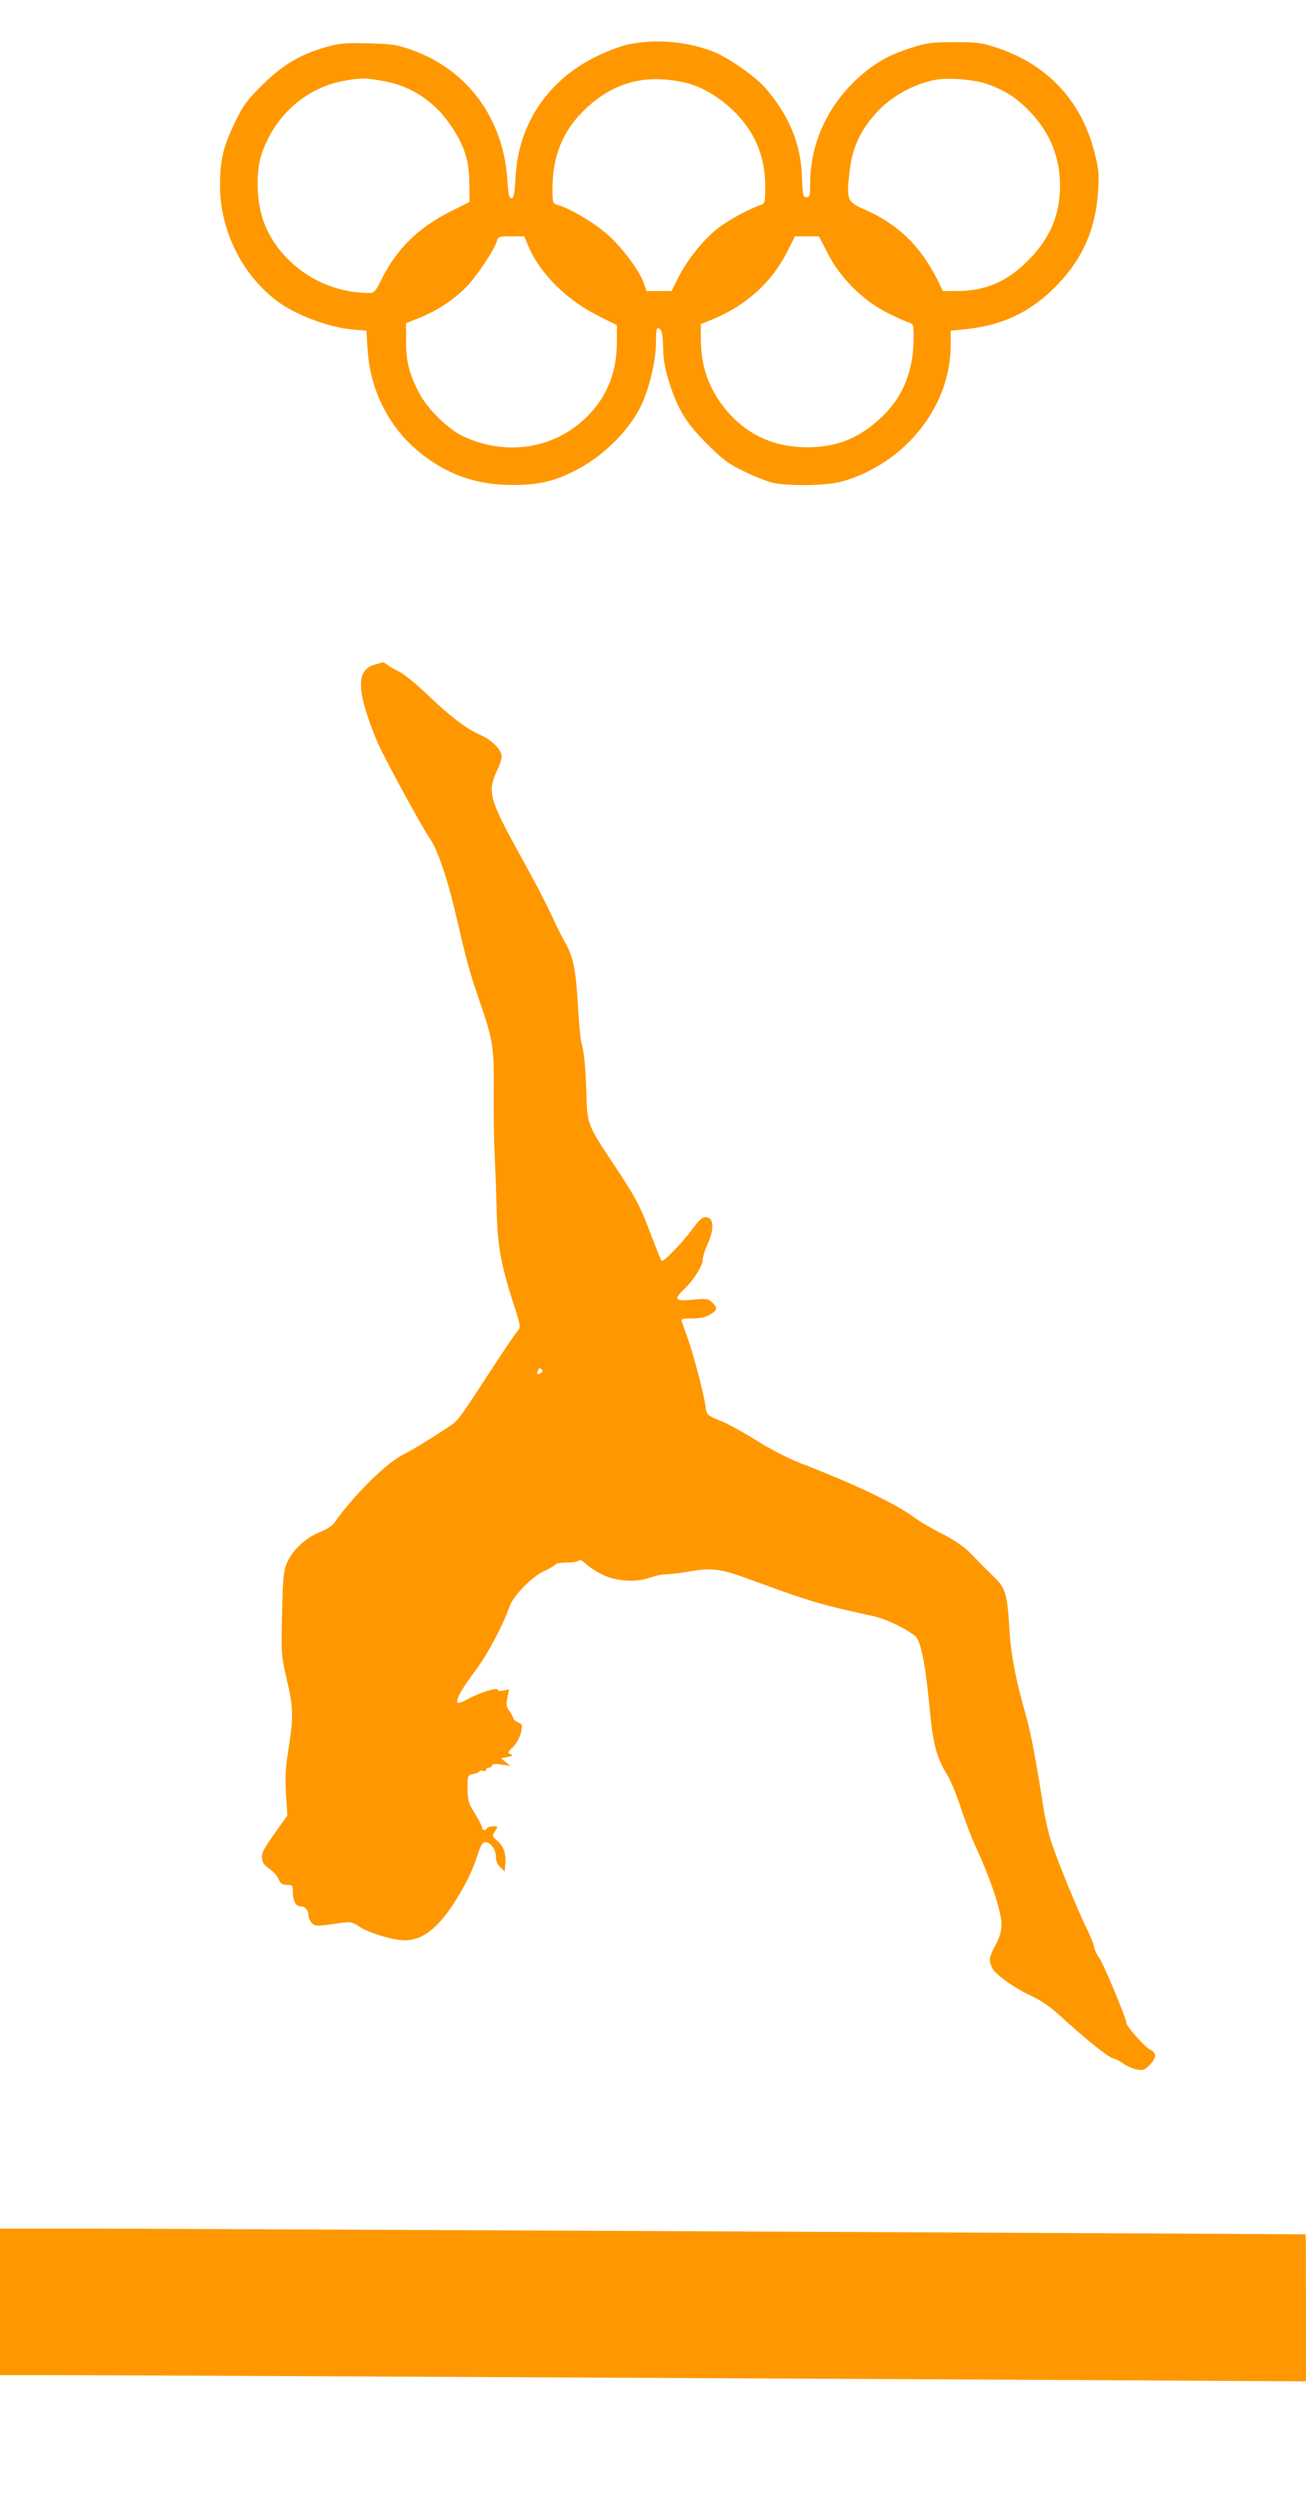 <?xml version="1.0" standalone="no"?>
<!DOCTYPE svg PUBLIC "-//W3C//DTD SVG 20010904//EN"
 "http://www.w3.org/TR/2001/REC-SVG-20010904/DTD/svg10.dtd">
<svg version="1.0" xmlns="http://www.w3.org/2000/svg"
 width="669pt" height="1280pt" viewBox="0 0 669 1280"
 preserveAspectRatio="xMidYMid meet">
<g transform="translate(0,1280) scale(0.1,-0.1)"
fill="#ff9800" stroke="none">
<path d="M3226 12574 c-40 -7 -114 -35 -173 -64 -247 -121 -398 -346 -412
-615 -5 -89 -9 -110 -21 -110 -12 0 -16 20 -21 95 -21 314 -204 563 -489 664
-75 27 -101 31 -221 34 -117 3 -148 1 -215 -18 -132 -36 -227 -92 -330 -195
-81 -80 -98 -103 -142 -195 -60 -125 -75 -191 -75 -325 1 -226 114 -453 293
-587 93 -70 266 -135 386 -145 l71 -6 6 -96 c13 -206 105 -392 258 -520 141
-118 293 -173 479 -174 137 0 211 16 325 73 136 67 271 198 335 325 44 88 80
235 80 328 0 42 3 77 8 77 21 -1 27 -23 29 -101 1 -59 10 -110 29 -170 45
-144 87 -213 194 -320 83 -83 110 -103 191 -142 52 -26 117 -51 144 -58 80
-19 279 -16 355 5 325 91 559 383 560 697 l0 76 71 7 c181 18 317 78 442 195
153 144 229 305 242 511 6 93 3 116 -19 202 -68 268 -249 456 -516 539 -63 20
-96 24 -205 23 -115 0 -140 -4 -215 -28 -103 -34 -149 -57 -215 -106 -194
-146 -305 -361 -305 -591 0 -61 -2 -69 -19 -69 -17 0 -19 10 -23 108 -7 168
-64 307 -186 450 -52 61 -196 161 -274 190 -134 50 -287 63 -422 36z m-1262
-189 c144 -25 266 -107 349 -233 67 -101 91 -176 91 -290 l1 -96 -102 -51
c-161 -82 -270 -189 -347 -342 -34 -68 -38 -73 -69 -73 -153 1 -301 63 -408
169 -109 109 -159 230 -159 388 0 68 6 110 21 156 64 191 221 333 410 371 95
18 117 18 213 1z m1541 -7 c83 -18 175 -71 251 -144 111 -108 164 -234 164
-392 0 -70 -3 -84 -17 -89 -65 -22 -167 -77 -221 -118 -74 -56 -161 -163 -208
-257 l-34 -68 -64 0 -64 0 -12 35 c-21 63 -105 179 -181 248 -68 63 -201 142
-266 159 -21 6 -23 12 -23 81 0 169 55 302 170 410 144 136 304 179 505 135z
m1548 -7 c94 -33 153 -70 220 -140 105 -108 157 -235 157 -381 0 -151 -52
-273 -165 -385 -108 -108 -217 -154 -362 -155 l-73 0 -31 63 c-86 170 -202
281 -369 354 -90 39 -94 50 -79 186 14 132 56 222 148 320 68 73 180 135 285
157 63 14 204 4 269 -19z m-2344 -837 c58 -134 192 -268 348 -347 l103 -52 0
-85 c0 -154 -50 -280 -151 -381 -166 -167 -416 -207 -638 -102 -77 37 -181
139 -224 221 -51 97 -67 162 -67 266 l0 91 69 28 c92 37 175 92 240 158 53 54
147 195 157 237 6 20 12 22 73 22 l66 0 24 -56z m1531 -31 c63 -125 182 -243
306 -305 49 -24 99 -47 112 -50 20 -6 22 -12 22 -75 0 -167 -51 -298 -157
-402 -115 -112 -233 -161 -388 -161 -160 0 -294 57 -396 169 -101 110 -149
235 -149 387 l0 75 38 15 c186 72 323 193 406 358 l38 76 61 0 62 0 45 -87z"/>
<path d="M1915 9396 c-93 -29 -88 -138 17 -393 28 -68 230 -439 268 -493 42
-59 94 -213 140 -414 54 -232 66 -274 116 -420 69 -199 75 -236 73 -459 -1
-111 1 -258 5 -327 3 -69 8 -195 10 -280 4 -184 21 -278 80 -465 44 -136 45
-140 27 -160 -10 -11 -73 -103 -139 -205 -171 -262 -165 -254 -224 -292 -96
-63 -182 -115 -226 -137 -85 -43 -254 -211 -347 -344 -12 -18 -43 -38 -79 -52
-72 -29 -137 -91 -166 -156 -18 -43 -21 -75 -25 -259 -5 -208 -5 -212 25 -343
34 -145 34 -186 4 -377 -11 -68 -14 -125 -9 -205 l7 -110 -36 -50 c-89 -125
-97 -140 -94 -170 2 -21 13 -36 38 -53 19 -12 40 -36 47 -52 10 -24 18 -30 43
-30 28 0 30 -3 30 -36 0 -44 15 -74 38 -74 24 0 42 -19 42 -46 0 -13 8 -30 17
-39 17 -18 24 -18 156 1 40 6 53 3 86 -19 51 -34 174 -71 236 -71 84 0 162 57
243 179 59 89 106 183 129 260 12 39 24 61 35 63 27 5 58 -34 58 -73 0 -23 8
-41 23 -55 l22 -21 3 32 c6 56 -7 96 -39 123 -29 25 -29 26 -13 51 16 24 16
25 -9 25 -14 0 -29 -5 -32 -10 -9 -14 -25 -12 -25 2 0 7 -17 40 -37 73 -34 54
-37 67 -38 128 0 67 1 69 28 74 15 3 30 9 33 14 2 4 11 6 19 2 8 -3 15 0 15 6
0 6 7 11 15 11 8 0 15 5 15 11 0 8 15 9 48 5 l47 -7 -24 19 -24 20 34 7 c27 6
30 9 15 14 -17 6 -16 10 13 38 17 18 34 48 40 73 8 38 7 42 -15 52 -13 6 -24
15 -24 20 0 5 -9 21 -19 36 -17 22 -19 35 -12 70 l9 43 -29 -6 c-17 -4 -29 -2
-29 4 0 14 -94 -15 -152 -47 -26 -15 -50 -23 -54 -19 -12 12 21 70 90 162 60
78 146 240 176 330 18 53 114 153 177 181 28 13 55 29 58 34 3 6 30 10 60 10
30 0 57 5 61 11 4 7 18 -1 38 -20 17 -16 57 -42 89 -56 70 -32 167 -37 237
-12 25 9 62 17 82 17 21 0 78 7 128 16 107 18 152 12 292 -39 321 -118 369
-132 645 -192 60 -13 164 -63 212 -102 28 -23 53 -152 74 -378 16 -173 35
-244 88 -330 17 -27 48 -102 69 -165 20 -63 52 -146 69 -185 86 -185 141 -349
141 -418 0 -34 -9 -64 -30 -104 -33 -61 -36 -79 -18 -118 15 -33 115 -104 202
-144 42 -19 94 -54 135 -91 134 -123 255 -221 280 -227 14 -3 40 -16 56 -29
17 -12 47 -25 67 -29 33 -6 41 -4 68 24 35 35 36 60 2 77 -27 13 -122 120
-122 137 0 23 -119 307 -139 333 -11 14 -23 39 -27 57 -3 18 -20 59 -36 91
-43 85 -150 346 -181 441 -15 44 -33 123 -41 175 -36 231 -66 392 -90 475 -53
185 -79 319 -86 455 -10 167 -20 200 -75 253 -53 52 -67 66 -127 128 -31 32
-79 64 -139 95 -51 25 -116 63 -144 84 -99 73 -309 173 -595 283 -53 21 -149
70 -213 111 -64 40 -148 87 -187 102 -69 29 -70 29 -76 74 -8 62 -60 260 -90
345 -14 39 -28 78 -31 88 -5 15 2 17 53 17 41 0 69 6 92 20 38 23 39 33 11 61
-20 20 -28 21 -100 15 -93 -9 -100 0 -43 55 48 46 94 120 94 151 0 14 12 51
26 82 33 73 31 130 -7 134 -21 2 -33 -8 -72 -60 -25 -35 -71 -87 -101 -117
-55 -54 -55 -54 -65 -30 -6 13 -31 78 -56 143 -49 129 -75 176 -198 360 -114
171 -120 188 -123 331 -4 135 -12 223 -26 269 -5 17 -13 105 -18 196 -10 175
-24 245 -67 318 -14 23 -44 84 -67 135 -23 51 -97 193 -165 315 -154 279 -165
319 -116 424 14 29 25 63 25 75 0 33 -49 84 -107 109 -74 33 -154 93 -274 208
-57 54 -122 107 -144 117 -22 11 -49 26 -59 34 -11 8 -22 15 -25 14 -3 -1 -24
-7 -46 -13z m855 -3626 c-18 -11 -22 -7 -14 14 5 13 10 14 18 6 8 -8 7 -13 -4
-20z"/>
<path d="M0 1015 l0 -375 288 0 c269 0 2411 -11 5190 -25 l1212 -7 0 376 c0
207 -1 376 -2 377 -8 1 -5691 28 -6145 29 l-543 0 0 -375z"/>
</g>
</svg>
